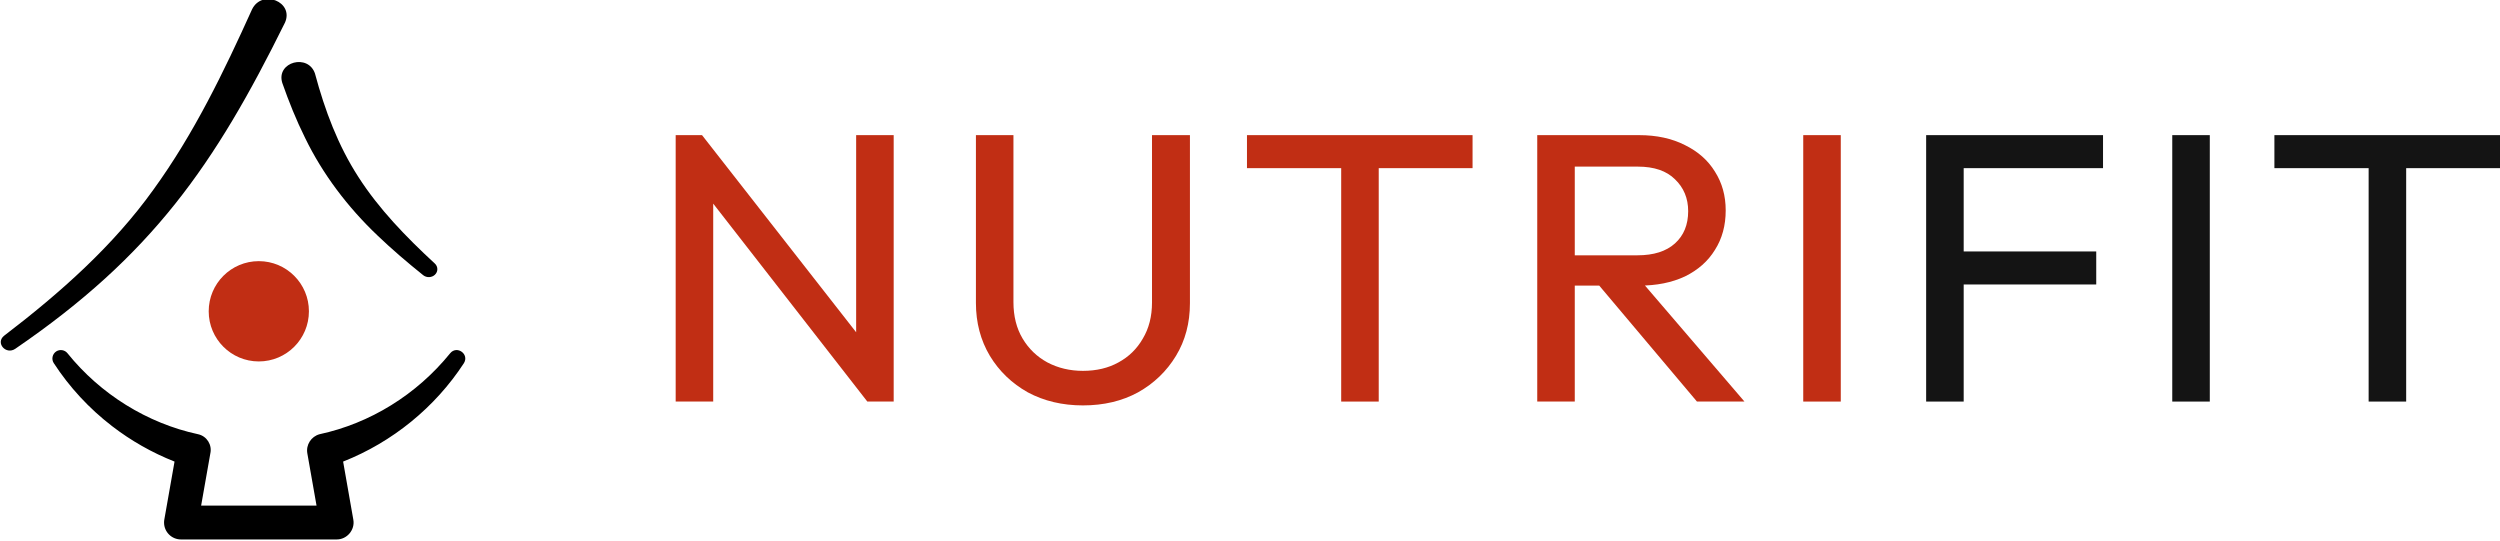 <svg width="222" height="48" viewBox="0 0 222 48" fill="none" xmlns="http://www.w3.org/2000/svg">
<g clip-path="url(#clip0_2042_1525)">
<path d="M41.193 32.251C38.644 36.167 34.844 39.263 30.469 40.988L31.374 46.14C31.543 47.046 30.815 47.91 29.895 47.903H16.07C15.24 47.903 14.568 47.23 14.568 46.4C14.568 46.313 14.575 46.219 14.591 46.14C14.591 46.136 15.172 42.845 15.499 40.988C13.502 40.199 11.628 39.132 9.95 37.839C7.911 36.272 6.157 34.37 4.776 32.247C4.547 31.901 4.648 31.435 4.993 31.206C5.32 30.996 5.752 31.067 5.992 31.368C8.913 34.998 13.077 37.591 17.594 38.56C18.372 38.73 18.852 39.508 18.676 40.274L17.861 44.896H28.108L27.293 40.27C27.15 39.504 27.635 38.76 28.374 38.56C30.597 38.08 32.76 37.208 34.731 35.986C36.706 34.769 38.49 33.202 39.977 31.368C40.57 30.646 41.696 31.443 41.193 32.251Z" fill="black"/>
<path d="M25.297 2.025C19.074 14.612 13.523 22.656 1.351 30.976C0.529 31.533 -0.424 30.454 0.36 29.817C5.35 26.006 10.04 21.844 13.622 16.842C17.226 11.875 19.883 6.36 22.381 0.833C23.267 -0.987 26.141 0.163 25.3 2.022L25.297 2.025Z" fill="black"/>
<path d="M27.981 6.571C28.847 9.792 30.01 12.905 31.823 15.712C33.625 18.525 36.036 21.026 38.609 23.398C38.91 23.672 38.913 24.122 38.618 24.399C38.336 24.665 37.883 24.677 37.583 24.439C36.188 23.318 34.818 22.155 33.518 20.907C30.888 18.411 28.655 15.463 27.1 12.262C26.304 10.661 25.645 9.014 25.065 7.358C24.494 5.496 27.398 4.707 27.984 6.574L27.981 6.571Z" fill="black"/>
<path d="M22.982 32.096C25.44 32.096 27.432 30.102 27.432 27.643C27.432 25.183 25.44 23.19 22.982 23.19C20.525 23.19 18.533 25.183 18.533 27.643C18.533 30.102 20.525 32.096 22.982 32.096Z" fill="#C12E14"/>
</g>
<path d="M60 35.659V12H62.34L63.333 15.716V35.659H60ZM77.019 35.659L61.915 16.261L62.34 12L77.48 31.364L77.019 35.659ZM77.019 35.659L76.026 32.148V12H79.359V35.659H77.019Z" fill="#C12E14"/>
<path d="M96.164 36C94.344 36 92.713 35.614 91.271 34.841C89.853 34.045 88.73 32.966 87.902 31.602C87.075 30.216 86.662 28.648 86.662 26.898V12H89.994V26.829C89.994 28.079 90.266 29.159 90.81 30.068C91.353 30.977 92.086 31.682 93.008 32.182C93.954 32.682 95.005 32.932 96.164 32.932C97.369 32.932 98.421 32.682 99.319 32.182C100.241 31.682 100.962 30.977 101.482 30.068C102.026 29.159 102.298 28.091 102.298 26.864V12H105.666V26.932C105.666 28.682 105.252 30.239 104.425 31.602C103.598 32.966 102.475 34.045 101.057 34.841C99.638 35.614 98.007 36 96.164 36Z" fill="#C12E14"/>
<path d="M119.098 35.659V12.682H122.431V35.659H119.098ZM110.731 14.932V12H130.763V14.932H110.731Z" fill="#C12E14"/>
<path d="M138.741 25.364V22.671H145.407C146.849 22.671 147.959 22.318 148.739 21.614C149.52 20.909 149.91 19.954 149.91 18.75C149.91 17.614 149.52 16.671 148.739 15.921C147.983 15.171 146.884 14.796 145.442 14.796H138.741V12H145.548C147.109 12 148.468 12.296 149.626 12.886C150.784 13.454 151.671 14.239 152.285 15.239C152.923 16.239 153.242 17.386 153.242 18.682C153.242 20.023 152.923 21.193 152.285 22.193C151.671 23.193 150.784 23.977 149.626 24.546C148.468 25.091 147.109 25.364 145.548 25.364H138.741ZM136.507 35.659V12H139.84V35.659H136.507ZM150.69 35.659L141.755 25.057L144.91 24L154.909 35.659H150.69Z" fill="#C12E14"/>
<path d="M160.128 35.659V12H163.461V35.659H160.128Z" fill="#C12E14"/>
<path d="M171.042 35.659V12H174.375V35.659H171.042ZM173.311 25.261V22.329H186.146V25.261H173.311ZM173.311 14.932V12H186.749V14.932H173.311Z" fill="#141414"/>
<path d="M192.897 35.659V12H196.23V35.659H192.897Z" fill="#141414"/>
<path d="M210.335 35.659V12.682H213.668V35.659H210.335ZM201.967 14.932V12H222V14.932H201.967Z" fill="#141414"/>
<defs>
<clipPath id="clip0_2042_1525">
<rect width="42" height="48" fill="white"/>
</clipPath>
</defs>
</svg>

